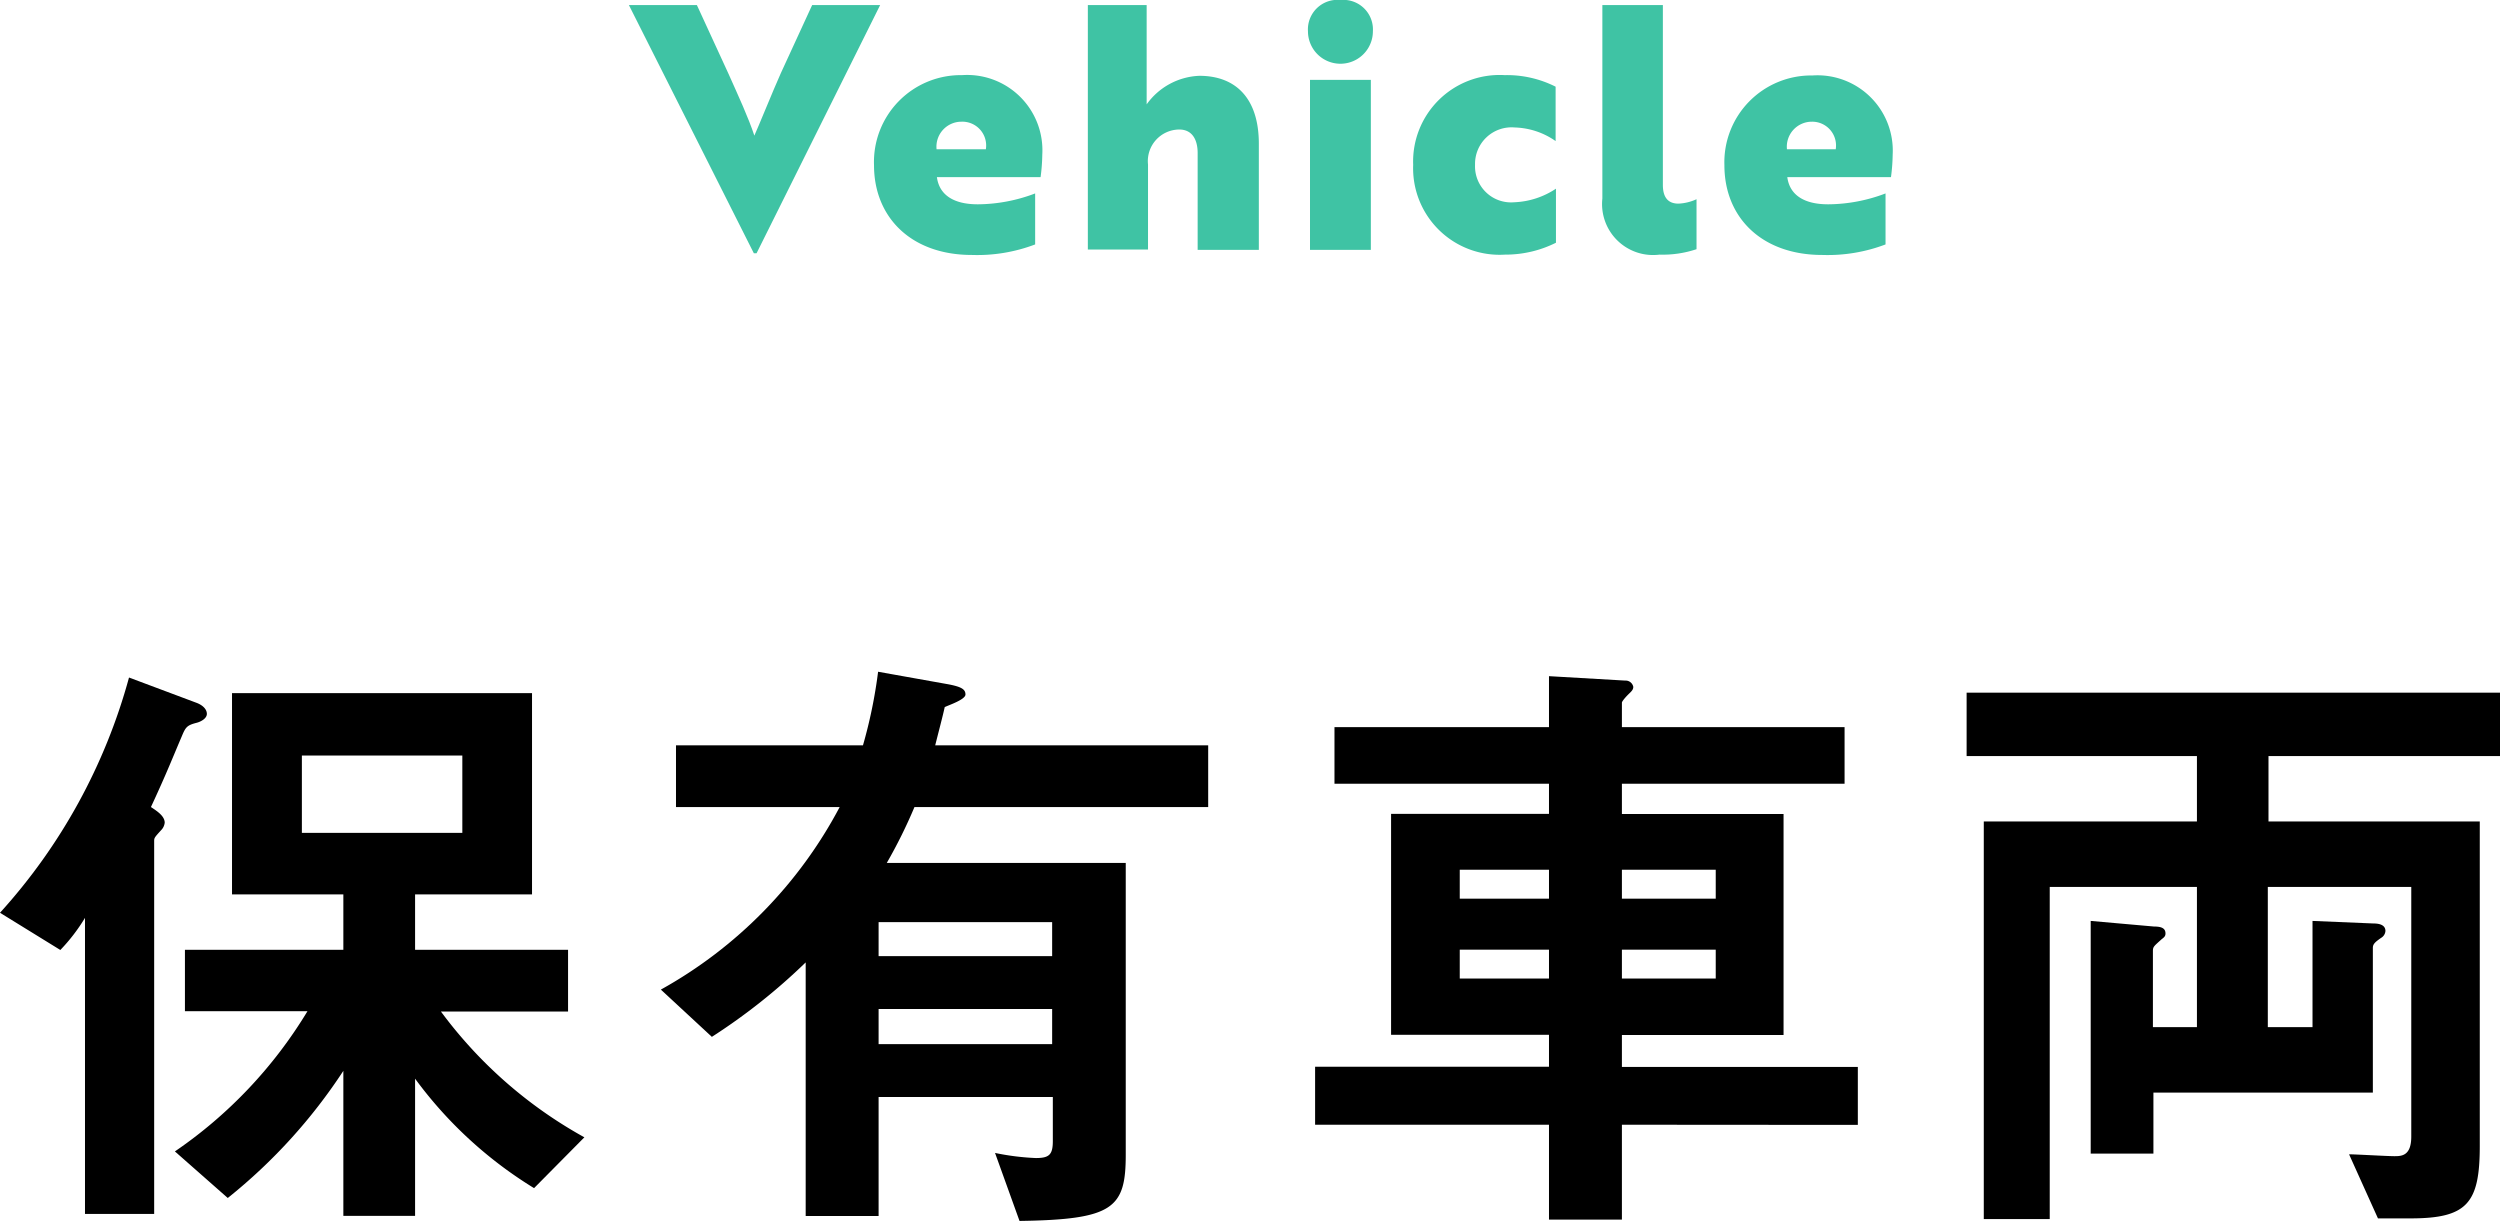 <svg xmlns="http://www.w3.org/2000/svg" viewBox="0 0 147.08 71.83"><defs><style>.cls-1{fill:#3fc3a4;}</style></defs><title>title_ser_41</title><g id="Layer_2" data-name="Layer 2"><g id="レイヤー_1" data-name="レイヤー 1"><path d="M11.58,42.52c-.59.15-.66.26-.89.81-.51,1.19-.88,2.15-1.81,4.15.33.22.81.52.81.92a.74.74,0,0,1-.22.45c-.37.41-.4.44-.4.63V71.42H5V54a10.69,10.69,0,0,1-1.45,1.89L0,53.7A33.81,33.81,0,0,0,7.59,39.86l3.95,1.48c.41.15.63.4.63.66S11.84,42.45,11.58,42.52ZM31.42,69.9a24.63,24.63,0,0,1-7-6.44v8.07H20.2V63a32,32,0,0,1-6.8,7.48l-3.11-2.74a26.71,26.71,0,0,0,7.8-8.25H10.88V55.88H20.2V52.62H13.65V40.78H31.3V52.62H24.42v3.26h9v3.63H25.94a26.31,26.31,0,0,0,8.44,7.4ZM27.2,44.45H17.76V49H27.2Z"/><path d="M53.8,47.48a29.65,29.65,0,0,1-1.63,3.29H66.23V67.94c0,3.15-.74,3.81-6.25,3.89l-1.44-4a14.67,14.67,0,0,0,2.4.3c.78,0,1-.19,1-1V64.54H51.69v7H47.4V56.62A35.36,35.36,0,0,1,41.88,61l-3-2.78A26.39,26.39,0,0,0,49.4,47.48H39.77V43.85h11a28.61,28.61,0,0,0,.89-4.33l4.14.74c.78.15,1,.3,1,.6s-1,.63-1.22.74c-.12.55-.34,1.37-.56,2.25H71.08v3.63Zm8.1,6.77H51.69v2H61.9Zm0,5.11H51.69v2.07H61.9Z"/><path d="M95.42,66.17v5.58H91.13V66.17H77.37V62.76H91.13V60.88H81.84v-13h9.29V46.11H78.51V42.78H91.13v-3l4.48.26a.46.46,0,0,1,.48.37c0,.19-.15.3-.3.45s-.37.4-.37.48v1.44h13.1v3.33H95.42v1.78h9.51v13H95.42v1.88H109.3v3.41Zm-4.29-15H85.88v1.7h5.25Zm0,4.7H85.88v1.7h5.25Zm9.81-4.7H95.42v1.7h5.52Zm0,4.7H95.42v1.7h5.52Z"/><path d="M133.46,44.48v3.85h12.43V67.42c0,3.37-.74,4.26-4.07,4.26H139.9l-1.7-3.77c.37,0,2.25.11,2.66.11s1,0,1-1.15V52.18h-8.44v8.25h2.63V54.18l3.59.15c.44,0,.7.14.7.44a.51.51,0,0,1-.26.41c-.37.26-.48.37-.48.59v8.51H126.69v3.59H123V54.18l3.73.33c.45,0,.67.11.67.41,0,.15-.07.22-.22.33-.45.41-.52.44-.52.7v4.48h2.59V52.18h-8.66V71.72h-3.88V48.33h12.54V44.48H115.7V40.75h31.38v3.73Z"/><path class="cls-1" d="M44.51,14.9h-.16L37,.3h4l1.84,4c.6,1.34,1.2,2.64,1.54,3.68.22-.48,1.12-2.7,1.56-3.68l1.84-4h4Z"/><path class="cls-1" d="M61.32,9.1a11.07,11.07,0,0,1-.1,1.32h-6.1c.14,1.06,1,1.6,2.4,1.6a9.62,9.62,0,0,0,3.38-.64v3a9.57,9.57,0,0,1-3.72.62c-3.58,0-5.76-2.22-5.76-5.28A5.11,5.11,0,0,1,56.6,4.42,4.43,4.43,0,0,1,61.32,9.1ZM56.56,7.16A1.47,1.47,0,0,0,55.1,8.78H58A1.4,1.4,0,0,0,56.56,7.16Z"/><path class="cls-1" d="M67.46.3V5c0,.46,0,.94,0,1.14a4,4,0,0,1,3.1-1.68c2.14,0,3.5,1.32,3.5,4V14.7H70.46V9c0-.78-.32-1.38-1.08-1.38a1.86,1.86,0,0,0-1.84,2.06v5H64V.3Z"/><path class="cls-1" d="M78.87,0a1.74,1.74,0,0,1,1.9,1.84,1.91,1.91,0,0,1-3.82,0A1.74,1.74,0,0,1,78.87,0Zm1.78,4.7v10H77.07V4.7Z"/><path class="cls-1" d="M89.08,11.9a4.75,4.75,0,0,0,2.46-.8v3.18a6.62,6.62,0,0,1-3,.7A5.09,5.09,0,0,1,83.14,9.7a5.09,5.09,0,0,1,5.38-5.28,6.36,6.36,0,0,1,3,.68V8.3a4.39,4.39,0,0,0-2.4-.8,2.15,2.15,0,0,0-2.34,2.2A2.12,2.12,0,0,0,89.08,11.9Z"/><path class="cls-1" d="M94.27.3h3.56V10.88c0,.86.42,1.1.92,1.1a2.83,2.83,0,0,0,1.06-.26v2.94a6.24,6.24,0,0,1-2.18.32,3,3,0,0,1-3.36-3.3Z"/><path class="cls-1" d="M111.35,9.1a11.07,11.07,0,0,1-.1,1.32h-6.1c.14,1.06,1,1.6,2.4,1.6a9.62,9.62,0,0,0,3.38-.64v3a9.57,9.57,0,0,1-3.72.62c-3.58,0-5.76-2.22-5.76-5.28a5.11,5.11,0,0,1,5.18-5.28A4.43,4.43,0,0,1,111.35,9.1Zm-4.76-1.94a1.47,1.47,0,0,0-1.46,1.62H108A1.4,1.4,0,0,0,106.59,7.16Z"/></g></g></svg>